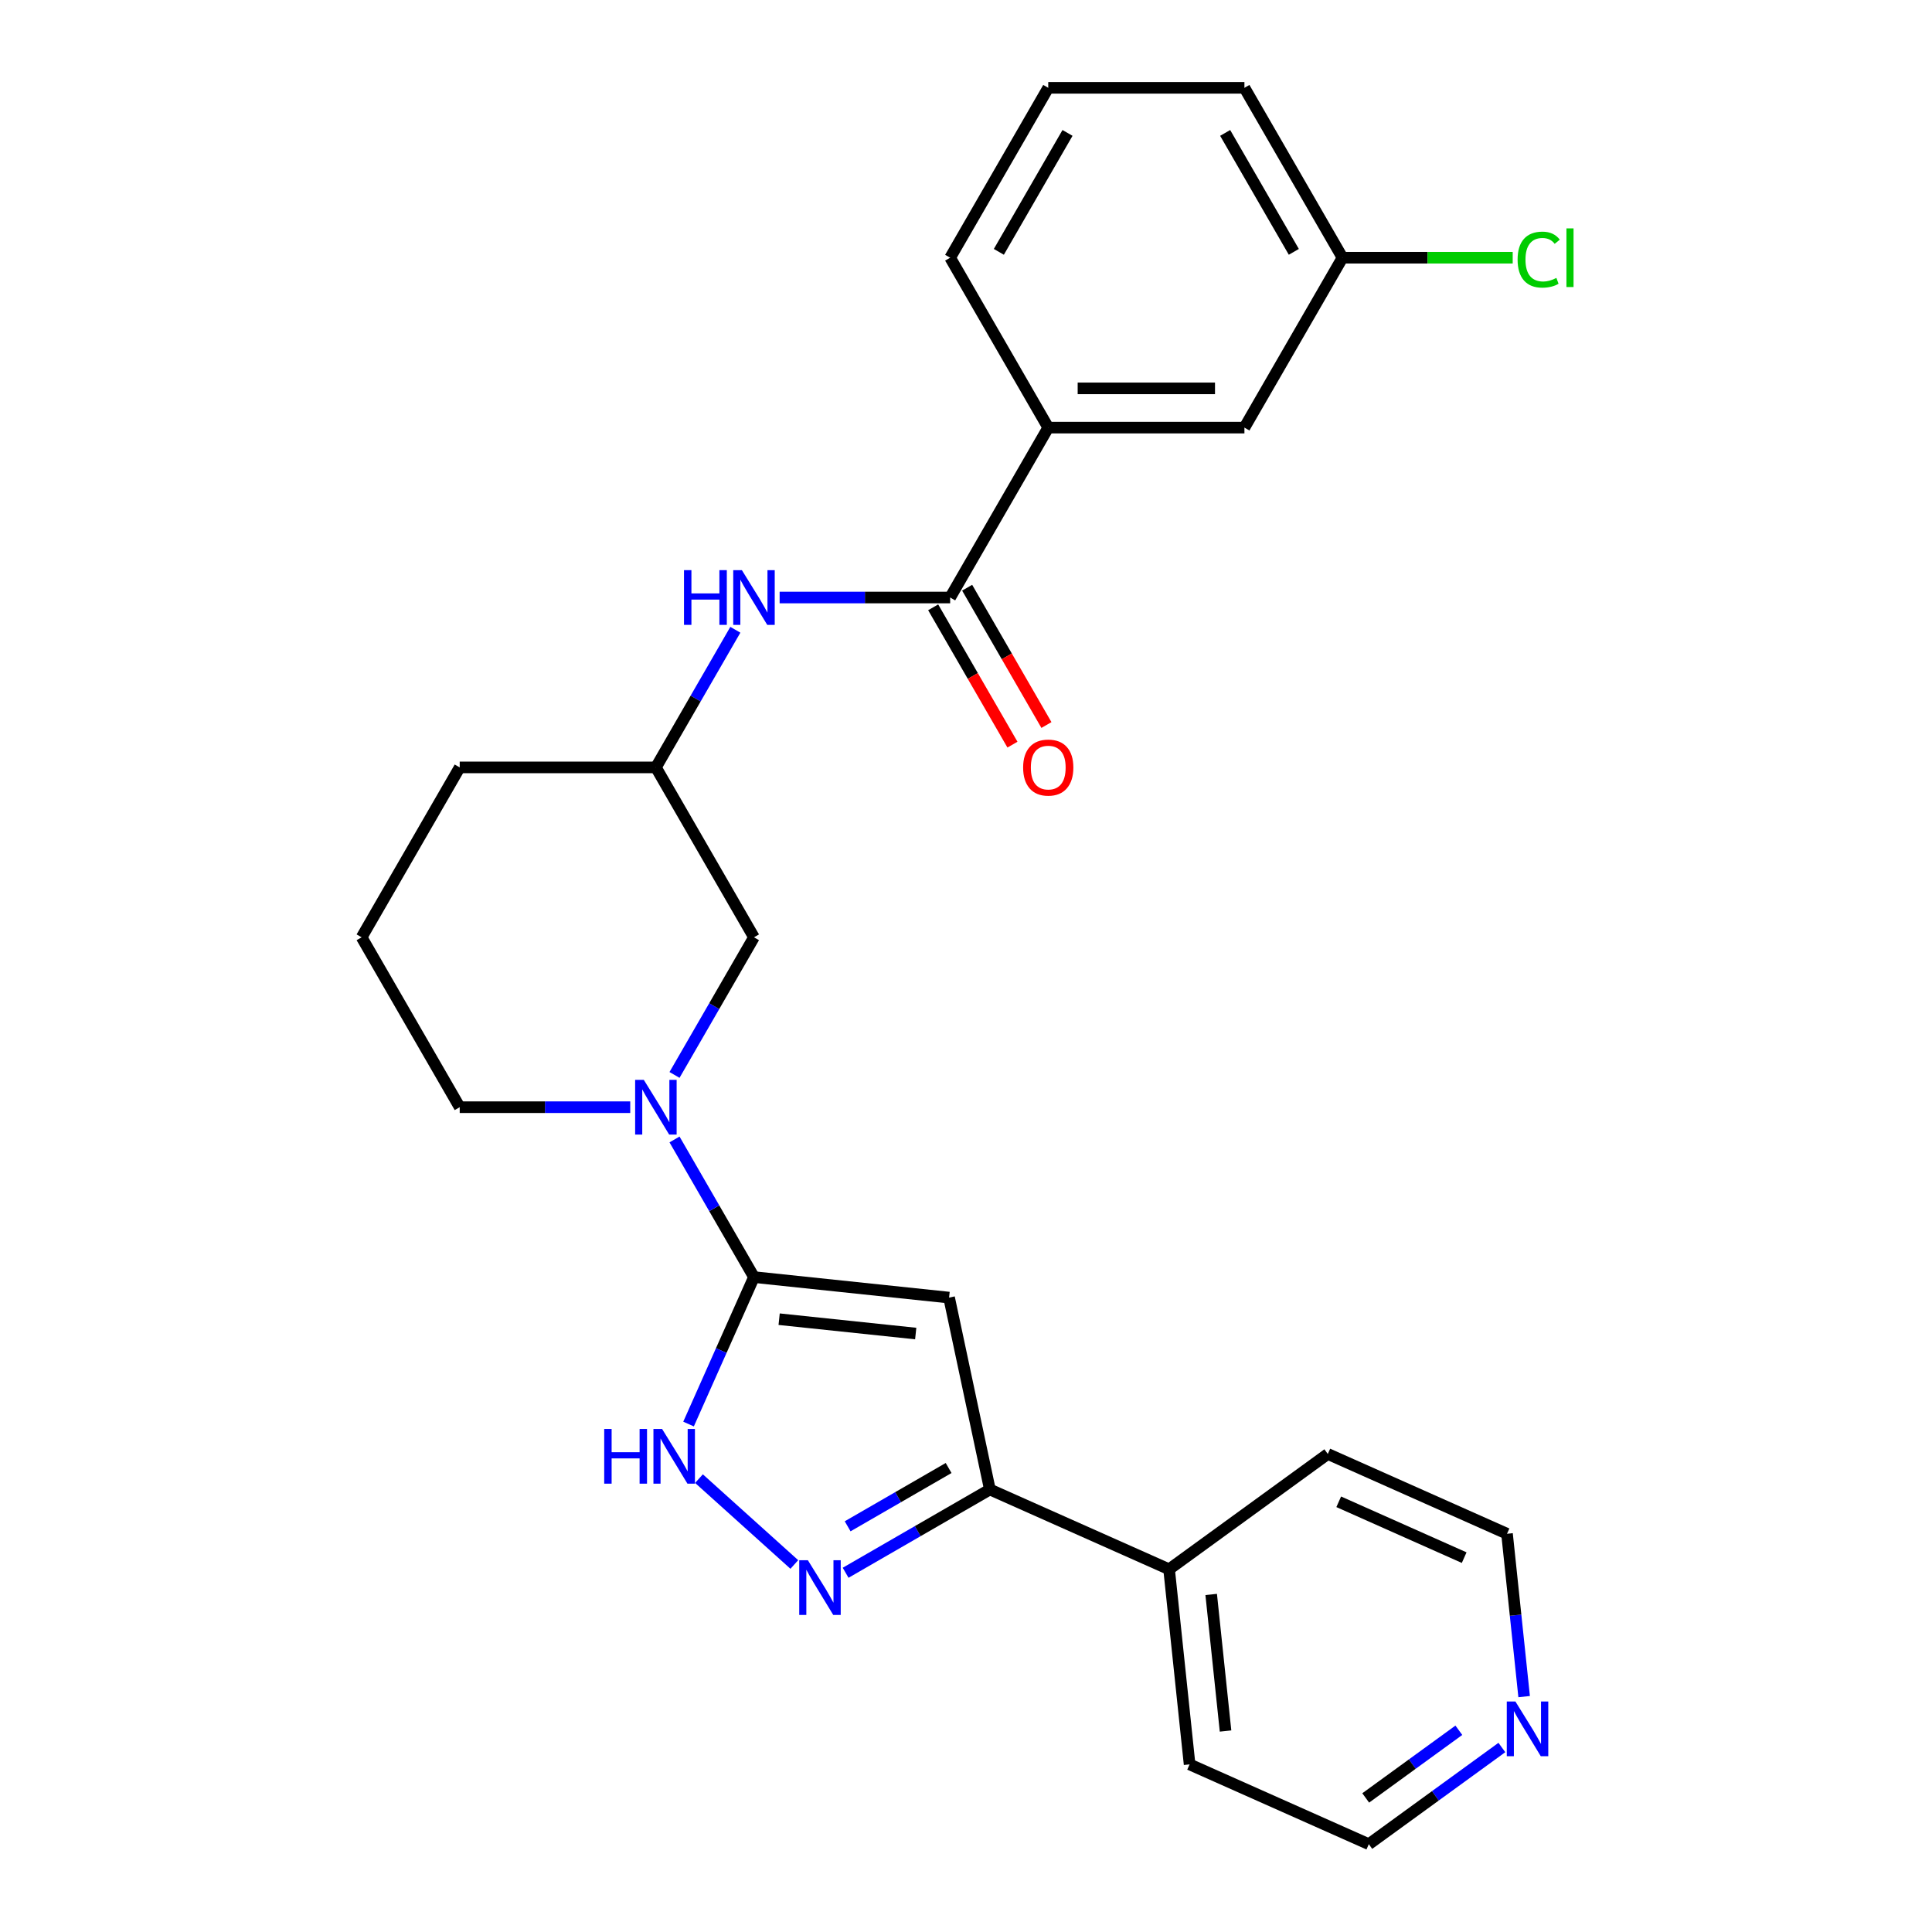 <?xml version='1.0' encoding='iso-8859-1'?>
<svg version='1.1' baseProfile='full'
              xmlns='http://www.w3.org/2000/svg'
                      xmlns:rdkit='http://www.rdkit.org/xml'
                      xmlns:xlink='http://www.w3.org/1999/xlink'
                  xml:space='preserve'
width='1000px' height='1000px' viewBox='0 0 1000 1000'>
<!-- END OF HEADER -->
<rect style='opacity:1.0;fill:#FFFFFF;stroke:none' width='1000' height='1000' x='0' y='0'> </rect>
<path class='bond-0' d='M 390.258,661.021 L 491.244,671.635' style='fill:none;fill-rule:evenodd;stroke:#000000;stroke-width:6px;stroke-linecap:butt;stroke-linejoin:miter;stroke-opacity:1' />
<path class='bond-0' d='M 403.283,682.81 L 473.973,690.24' style='fill:none;fill-rule:evenodd;stroke:#000000;stroke-width:6px;stroke-linecap:butt;stroke-linejoin:miter;stroke-opacity:1' />
<path class='bond-2' d='M 390.258,661.021 L 373.325,699.053' style='fill:none;fill-rule:evenodd;stroke:#000000;stroke-width:6px;stroke-linecap:butt;stroke-linejoin:miter;stroke-opacity:1' />
<path class='bond-2' d='M 373.325,699.053 L 356.392,737.085' style='fill:none;fill-rule:evenodd;stroke:#0000FF;stroke-width:6px;stroke-linecap:butt;stroke-linejoin:miter;stroke-opacity:1' />
<path class='bond-3' d='M 390.258,661.021 L 369.693,625.401' style='fill:none;fill-rule:evenodd;stroke:#000000;stroke-width:6px;stroke-linecap:butt;stroke-linejoin:miter;stroke-opacity:1' />
<path class='bond-3' d='M 369.693,625.401 L 349.128,589.781' style='fill:none;fill-rule:evenodd;stroke:#0000FF;stroke-width:6px;stroke-linecap:butt;stroke-linejoin:miter;stroke-opacity:1' />
<path class='bond-4' d='M 491.244,671.635 L 512.356,770.958' style='fill:none;fill-rule:evenodd;stroke:#000000;stroke-width:6px;stroke-linecap:butt;stroke-linejoin:miter;stroke-opacity:1' />
<path class='bond-1' d='M 411.139,809.773 L 361.789,765.338' style='fill:none;fill-rule:evenodd;stroke:#0000FF;stroke-width:6px;stroke-linecap:butt;stroke-linejoin:miter;stroke-opacity:1' />
<path class='bond-26' d='M 437.696,814.063 L 475.026,792.51' style='fill:none;fill-rule:evenodd;stroke:#0000FF;stroke-width:6px;stroke-linecap:butt;stroke-linejoin:miter;stroke-opacity:1' />
<path class='bond-26' d='M 475.026,792.51 L 512.356,770.958' style='fill:none;fill-rule:evenodd;stroke:#000000;stroke-width:6px;stroke-linecap:butt;stroke-linejoin:miter;stroke-opacity:1' />
<path class='bond-26' d='M 438.741,790.009 L 464.872,774.923' style='fill:none;fill-rule:evenodd;stroke:#0000FF;stroke-width:6px;stroke-linecap:butt;stroke-linejoin:miter;stroke-opacity:1' />
<path class='bond-26' d='M 464.872,774.923 L 491.002,759.836' style='fill:none;fill-rule:evenodd;stroke:#000000;stroke-width:6px;stroke-linecap:butt;stroke-linejoin:miter;stroke-opacity:1' />
<path class='bond-8' d='M 349.128,556.384 L 369.693,520.764' style='fill:none;fill-rule:evenodd;stroke:#0000FF;stroke-width:6px;stroke-linecap:butt;stroke-linejoin:miter;stroke-opacity:1' />
<path class='bond-8' d='M 369.693,520.764 L 390.258,485.145' style='fill:none;fill-rule:evenodd;stroke:#000000;stroke-width:6px;stroke-linecap:butt;stroke-linejoin:miter;stroke-opacity:1' />
<path class='bond-15' d='M 326.208,573.083 L 282.077,573.083' style='fill:none;fill-rule:evenodd;stroke:#0000FF;stroke-width:6px;stroke-linecap:butt;stroke-linejoin:miter;stroke-opacity:1' />
<path class='bond-15' d='M 282.077,573.083 L 237.945,573.083' style='fill:none;fill-rule:evenodd;stroke:#000000;stroke-width:6px;stroke-linecap:butt;stroke-linejoin:miter;stroke-opacity:1' />
<path class='bond-12' d='M 512.356,770.958 L 605.119,812.259' style='fill:none;fill-rule:evenodd;stroke:#000000;stroke-width:6px;stroke-linecap:butt;stroke-linejoin:miter;stroke-opacity:1' />
<path class='bond-5' d='M 491.8,309.269 L 447.668,309.269' style='fill:none;fill-rule:evenodd;stroke:#000000;stroke-width:6px;stroke-linecap:butt;stroke-linejoin:miter;stroke-opacity:1' />
<path class='bond-5' d='M 447.668,309.269 L 403.536,309.269' style='fill:none;fill-rule:evenodd;stroke:#0000FF;stroke-width:6px;stroke-linecap:butt;stroke-linejoin:miter;stroke-opacity:1' />
<path class='bond-7' d='M 491.8,309.269 L 542.571,221.331' style='fill:none;fill-rule:evenodd;stroke:#000000;stroke-width:6px;stroke-linecap:butt;stroke-linejoin:miter;stroke-opacity:1' />
<path class='bond-9' d='M 483.006,314.346 L 503.525,349.885' style='fill:none;fill-rule:evenodd;stroke:#000000;stroke-width:6px;stroke-linecap:butt;stroke-linejoin:miter;stroke-opacity:1' />
<path class='bond-9' d='M 503.525,349.885 L 524.044,385.425' style='fill:none;fill-rule:evenodd;stroke:#FF0000;stroke-width:6px;stroke-linecap:butt;stroke-linejoin:miter;stroke-opacity:1' />
<path class='bond-9' d='M 500.594,304.192 L 521.113,339.731' style='fill:none;fill-rule:evenodd;stroke:#000000;stroke-width:6px;stroke-linecap:butt;stroke-linejoin:miter;stroke-opacity:1' />
<path class='bond-9' d='M 521.113,339.731 L 541.632,375.271' style='fill:none;fill-rule:evenodd;stroke:#FF0000;stroke-width:6px;stroke-linecap:butt;stroke-linejoin:miter;stroke-opacity:1' />
<path class='bond-6' d='M 380.617,325.967 L 360.052,361.587' style='fill:none;fill-rule:evenodd;stroke:#0000FF;stroke-width:6px;stroke-linecap:butt;stroke-linejoin:miter;stroke-opacity:1' />
<path class='bond-6' d='M 360.052,361.587 L 339.487,397.207' style='fill:none;fill-rule:evenodd;stroke:#000000;stroke-width:6px;stroke-linecap:butt;stroke-linejoin:miter;stroke-opacity:1' />
<path class='bond-10' d='M 542.571,221.331 L 644.113,221.331' style='fill:none;fill-rule:evenodd;stroke:#000000;stroke-width:6px;stroke-linecap:butt;stroke-linejoin:miter;stroke-opacity:1' />
<path class='bond-10' d='M 557.802,201.022 L 628.882,201.022' style='fill:none;fill-rule:evenodd;stroke:#000000;stroke-width:6px;stroke-linecap:butt;stroke-linejoin:miter;stroke-opacity:1' />
<path class='bond-17' d='M 542.571,221.331 L 491.8,133.393' style='fill:none;fill-rule:evenodd;stroke:#000000;stroke-width:6px;stroke-linecap:butt;stroke-linejoin:miter;stroke-opacity:1' />
<path class='bond-11' d='M 390.258,485.145 L 339.487,397.207' style='fill:none;fill-rule:evenodd;stroke:#000000;stroke-width:6px;stroke-linecap:butt;stroke-linejoin:miter;stroke-opacity:1' />
<path class='bond-14' d='M 644.113,221.331 L 694.884,133.393' style='fill:none;fill-rule:evenodd;stroke:#000000;stroke-width:6px;stroke-linecap:butt;stroke-linejoin:miter;stroke-opacity:1' />
<path class='bond-27' d='M 339.487,397.207 L 237.945,397.207' style='fill:none;fill-rule:evenodd;stroke:#000000;stroke-width:6px;stroke-linecap:butt;stroke-linejoin:miter;stroke-opacity:1' />
<path class='bond-23' d='M 605.119,812.259 L 687.268,752.574' style='fill:none;fill-rule:evenodd;stroke:#000000;stroke-width:6px;stroke-linecap:butt;stroke-linejoin:miter;stroke-opacity:1' />
<path class='bond-24' d='M 605.119,812.259 L 615.733,913.245' style='fill:none;fill-rule:evenodd;stroke:#000000;stroke-width:6px;stroke-linecap:butt;stroke-linejoin:miter;stroke-opacity:1' />
<path class='bond-24' d='M 626.908,825.284 L 634.338,895.974' style='fill:none;fill-rule:evenodd;stroke:#000000;stroke-width:6px;stroke-linecap:butt;stroke-linejoin:miter;stroke-opacity:1' />
<path class='bond-13' d='M 777.367,904.508 L 742.932,929.527' style='fill:none;fill-rule:evenodd;stroke:#0000FF;stroke-width:6px;stroke-linecap:butt;stroke-linejoin:miter;stroke-opacity:1' />
<path class='bond-13' d='M 742.932,929.527 L 708.496,954.545' style='fill:none;fill-rule:evenodd;stroke:#000000;stroke-width:6px;stroke-linecap:butt;stroke-linejoin:miter;stroke-opacity:1' />
<path class='bond-13' d='M 755.099,895.584 L 730.995,913.097' style='fill:none;fill-rule:evenodd;stroke:#0000FF;stroke-width:6px;stroke-linecap:butt;stroke-linejoin:miter;stroke-opacity:1' />
<path class='bond-13' d='M 730.995,913.097 L 706.89,930.61' style='fill:none;fill-rule:evenodd;stroke:#000000;stroke-width:6px;stroke-linecap:butt;stroke-linejoin:miter;stroke-opacity:1' />
<path class='bond-28' d='M 788.89,878.162 L 784.461,836.018' style='fill:none;fill-rule:evenodd;stroke:#0000FF;stroke-width:6px;stroke-linecap:butt;stroke-linejoin:miter;stroke-opacity:1' />
<path class='bond-28' d='M 784.461,836.018 L 780.031,793.875' style='fill:none;fill-rule:evenodd;stroke:#000000;stroke-width:6px;stroke-linecap:butt;stroke-linejoin:miter;stroke-opacity:1' />
<path class='bond-16' d='M 694.884,133.393 L 738.926,133.393' style='fill:none;fill-rule:evenodd;stroke:#000000;stroke-width:6px;stroke-linecap:butt;stroke-linejoin:miter;stroke-opacity:1' />
<path class='bond-16' d='M 738.926,133.393 L 782.968,133.393' style='fill:none;fill-rule:evenodd;stroke:#00CC00;stroke-width:6px;stroke-linecap:butt;stroke-linejoin:miter;stroke-opacity:1' />
<path class='bond-29' d='M 694.884,133.393 L 644.113,45.455' style='fill:none;fill-rule:evenodd;stroke:#000000;stroke-width:6px;stroke-linecap:butt;stroke-linejoin:miter;stroke-opacity:1' />
<path class='bond-29' d='M 669.681,130.356 L 634.141,68.799' style='fill:none;fill-rule:evenodd;stroke:#000000;stroke-width:6px;stroke-linecap:butt;stroke-linejoin:miter;stroke-opacity:1' />
<path class='bond-18' d='M 237.945,573.083 L 187.174,485.145' style='fill:none;fill-rule:evenodd;stroke:#000000;stroke-width:6px;stroke-linecap:butt;stroke-linejoin:miter;stroke-opacity:1' />
<path class='bond-19' d='M 491.8,133.393 L 542.571,45.455' style='fill:none;fill-rule:evenodd;stroke:#000000;stroke-width:6px;stroke-linecap:butt;stroke-linejoin:miter;stroke-opacity:1' />
<path class='bond-19' d='M 517.003,130.356 L 552.543,68.799' style='fill:none;fill-rule:evenodd;stroke:#000000;stroke-width:6px;stroke-linecap:butt;stroke-linejoin:miter;stroke-opacity:1' />
<path class='bond-22' d='M 187.174,485.145 L 237.945,397.207' style='fill:none;fill-rule:evenodd;stroke:#000000;stroke-width:6px;stroke-linecap:butt;stroke-linejoin:miter;stroke-opacity:1' />
<path class='bond-25' d='M 542.571,45.455 L 644.113,45.455' style='fill:none;fill-rule:evenodd;stroke:#000000;stroke-width:6px;stroke-linecap:butt;stroke-linejoin:miter;stroke-opacity:1' />
<path class='bond-20' d='M 780.031,793.875 L 687.268,752.574' style='fill:none;fill-rule:evenodd;stroke:#000000;stroke-width:6px;stroke-linecap:butt;stroke-linejoin:miter;stroke-opacity:1' />
<path class='bond-20' d='M 757.857,806.232 L 692.922,777.322' style='fill:none;fill-rule:evenodd;stroke:#000000;stroke-width:6px;stroke-linecap:butt;stroke-linejoin:miter;stroke-opacity:1' />
<path class='bond-21' d='M 708.496,954.545 L 615.733,913.245' style='fill:none;fill-rule:evenodd;stroke:#000000;stroke-width:6px;stroke-linecap:butt;stroke-linejoin:miter;stroke-opacity:1' />
<path  class='atom-2' d='M 418.158 807.569
L 427.438 822.569
Q 428.358 824.049, 429.838 826.729
Q 431.318 829.409, 431.398 829.569
L 431.398 807.569
L 435.158 807.569
L 435.158 835.889
L 431.278 835.889
L 421.318 819.489
Q 420.158 817.569, 418.918 815.369
Q 417.718 813.169, 417.358 812.489
L 417.358 835.889
L 413.678 835.889
L 413.678 807.569
L 418.158 807.569
' fill='#0000FF'/>
<path  class='atom-3' d='M 312.737 739.624
L 316.577 739.624
L 316.577 751.664
L 331.057 751.664
L 331.057 739.624
L 334.897 739.624
L 334.897 767.944
L 331.057 767.944
L 331.057 754.864
L 316.577 754.864
L 316.577 767.944
L 312.737 767.944
L 312.737 739.624
' fill='#0000FF'/>
<path  class='atom-3' d='M 342.697 739.624
L 351.977 754.624
Q 352.897 756.104, 354.377 758.784
Q 355.857 761.464, 355.937 761.624
L 355.937 739.624
L 359.697 739.624
L 359.697 767.944
L 355.817 767.944
L 345.857 751.544
Q 344.697 749.624, 343.457 747.424
Q 342.257 745.224, 341.897 744.544
L 341.897 767.944
L 338.217 767.944
L 338.217 739.624
L 342.697 739.624
' fill='#0000FF'/>
<path  class='atom-4' d='M 333.227 558.923
L 342.507 573.923
Q 343.427 575.403, 344.907 578.083
Q 346.387 580.763, 346.467 580.923
L 346.467 558.923
L 350.227 558.923
L 350.227 587.243
L 346.347 587.243
L 336.387 570.843
Q 335.227 568.923, 333.987 566.723
Q 332.787 564.523, 332.427 563.843
L 332.427 587.243
L 328.747 587.243
L 328.747 558.923
L 333.227 558.923
' fill='#0000FF'/>
<path  class='atom-7' d='M 354.038 295.109
L 357.878 295.109
L 357.878 307.149
L 372.358 307.149
L 372.358 295.109
L 376.198 295.109
L 376.198 323.429
L 372.358 323.429
L 372.358 310.349
L 357.878 310.349
L 357.878 323.429
L 354.038 323.429
L 354.038 295.109
' fill='#0000FF'/>
<path  class='atom-7' d='M 383.998 295.109
L 393.278 310.109
Q 394.198 311.589, 395.678 314.269
Q 397.158 316.949, 397.238 317.109
L 397.238 295.109
L 400.998 295.109
L 400.998 323.429
L 397.118 323.429
L 387.158 307.029
Q 385.998 305.109, 384.758 302.909
Q 383.558 300.709, 383.198 300.029
L 383.198 323.429
L 379.518 323.429
L 379.518 295.109
L 383.998 295.109
' fill='#0000FF'/>
<path  class='atom-10' d='M 529.571 397.287
Q 529.571 390.487, 532.931 386.687
Q 536.291 382.887, 542.571 382.887
Q 548.851 382.887, 552.211 386.687
Q 555.571 390.487, 555.571 397.287
Q 555.571 404.167, 552.171 408.087
Q 548.771 411.967, 542.571 411.967
Q 536.331 411.967, 532.931 408.087
Q 529.571 404.207, 529.571 397.287
M 542.571 408.767
Q 546.891 408.767, 549.211 405.887
Q 551.571 402.967, 551.571 397.287
Q 551.571 391.727, 549.211 388.927
Q 546.891 386.087, 542.571 386.087
Q 538.251 386.087, 535.891 388.887
Q 533.571 391.687, 533.571 397.287
Q 533.571 403.007, 535.891 405.887
Q 538.251 408.767, 542.571 408.767
' fill='#FF0000'/>
<path  class='atom-14' d='M 784.385 880.701
L 793.665 895.701
Q 794.585 897.181, 796.065 899.861
Q 797.545 902.541, 797.625 902.701
L 797.625 880.701
L 801.385 880.701
L 801.385 909.021
L 797.505 909.021
L 787.545 892.621
Q 786.385 890.701, 785.145 888.501
Q 783.945 886.301, 783.585 885.621
L 783.585 909.021
L 779.905 909.021
L 779.905 880.701
L 784.385 880.701
' fill='#0000FF'/>
<path  class='atom-17' d='M 785.506 134.373
Q 785.506 127.333, 788.786 123.653
Q 792.106 119.933, 798.386 119.933
Q 804.226 119.933, 807.346 124.053
L 804.706 126.213
Q 802.426 123.213, 798.386 123.213
Q 794.106 123.213, 791.826 126.093
Q 789.586 128.933, 789.586 134.373
Q 789.586 139.973, 791.906 142.853
Q 794.266 145.733, 798.826 145.733
Q 801.946 145.733, 805.586 143.853
L 806.706 146.853
Q 805.226 147.813, 802.986 148.373
Q 800.746 148.933, 798.266 148.933
Q 792.106 148.933, 788.786 145.173
Q 785.506 141.413, 785.506 134.373
' fill='#00CC00'/>
<path  class='atom-17' d='M 810.786 118.213
L 814.466 118.213
L 814.466 148.573
L 810.786 148.573
L 810.786 118.213
' fill='#00CC00'/>
</svg>

